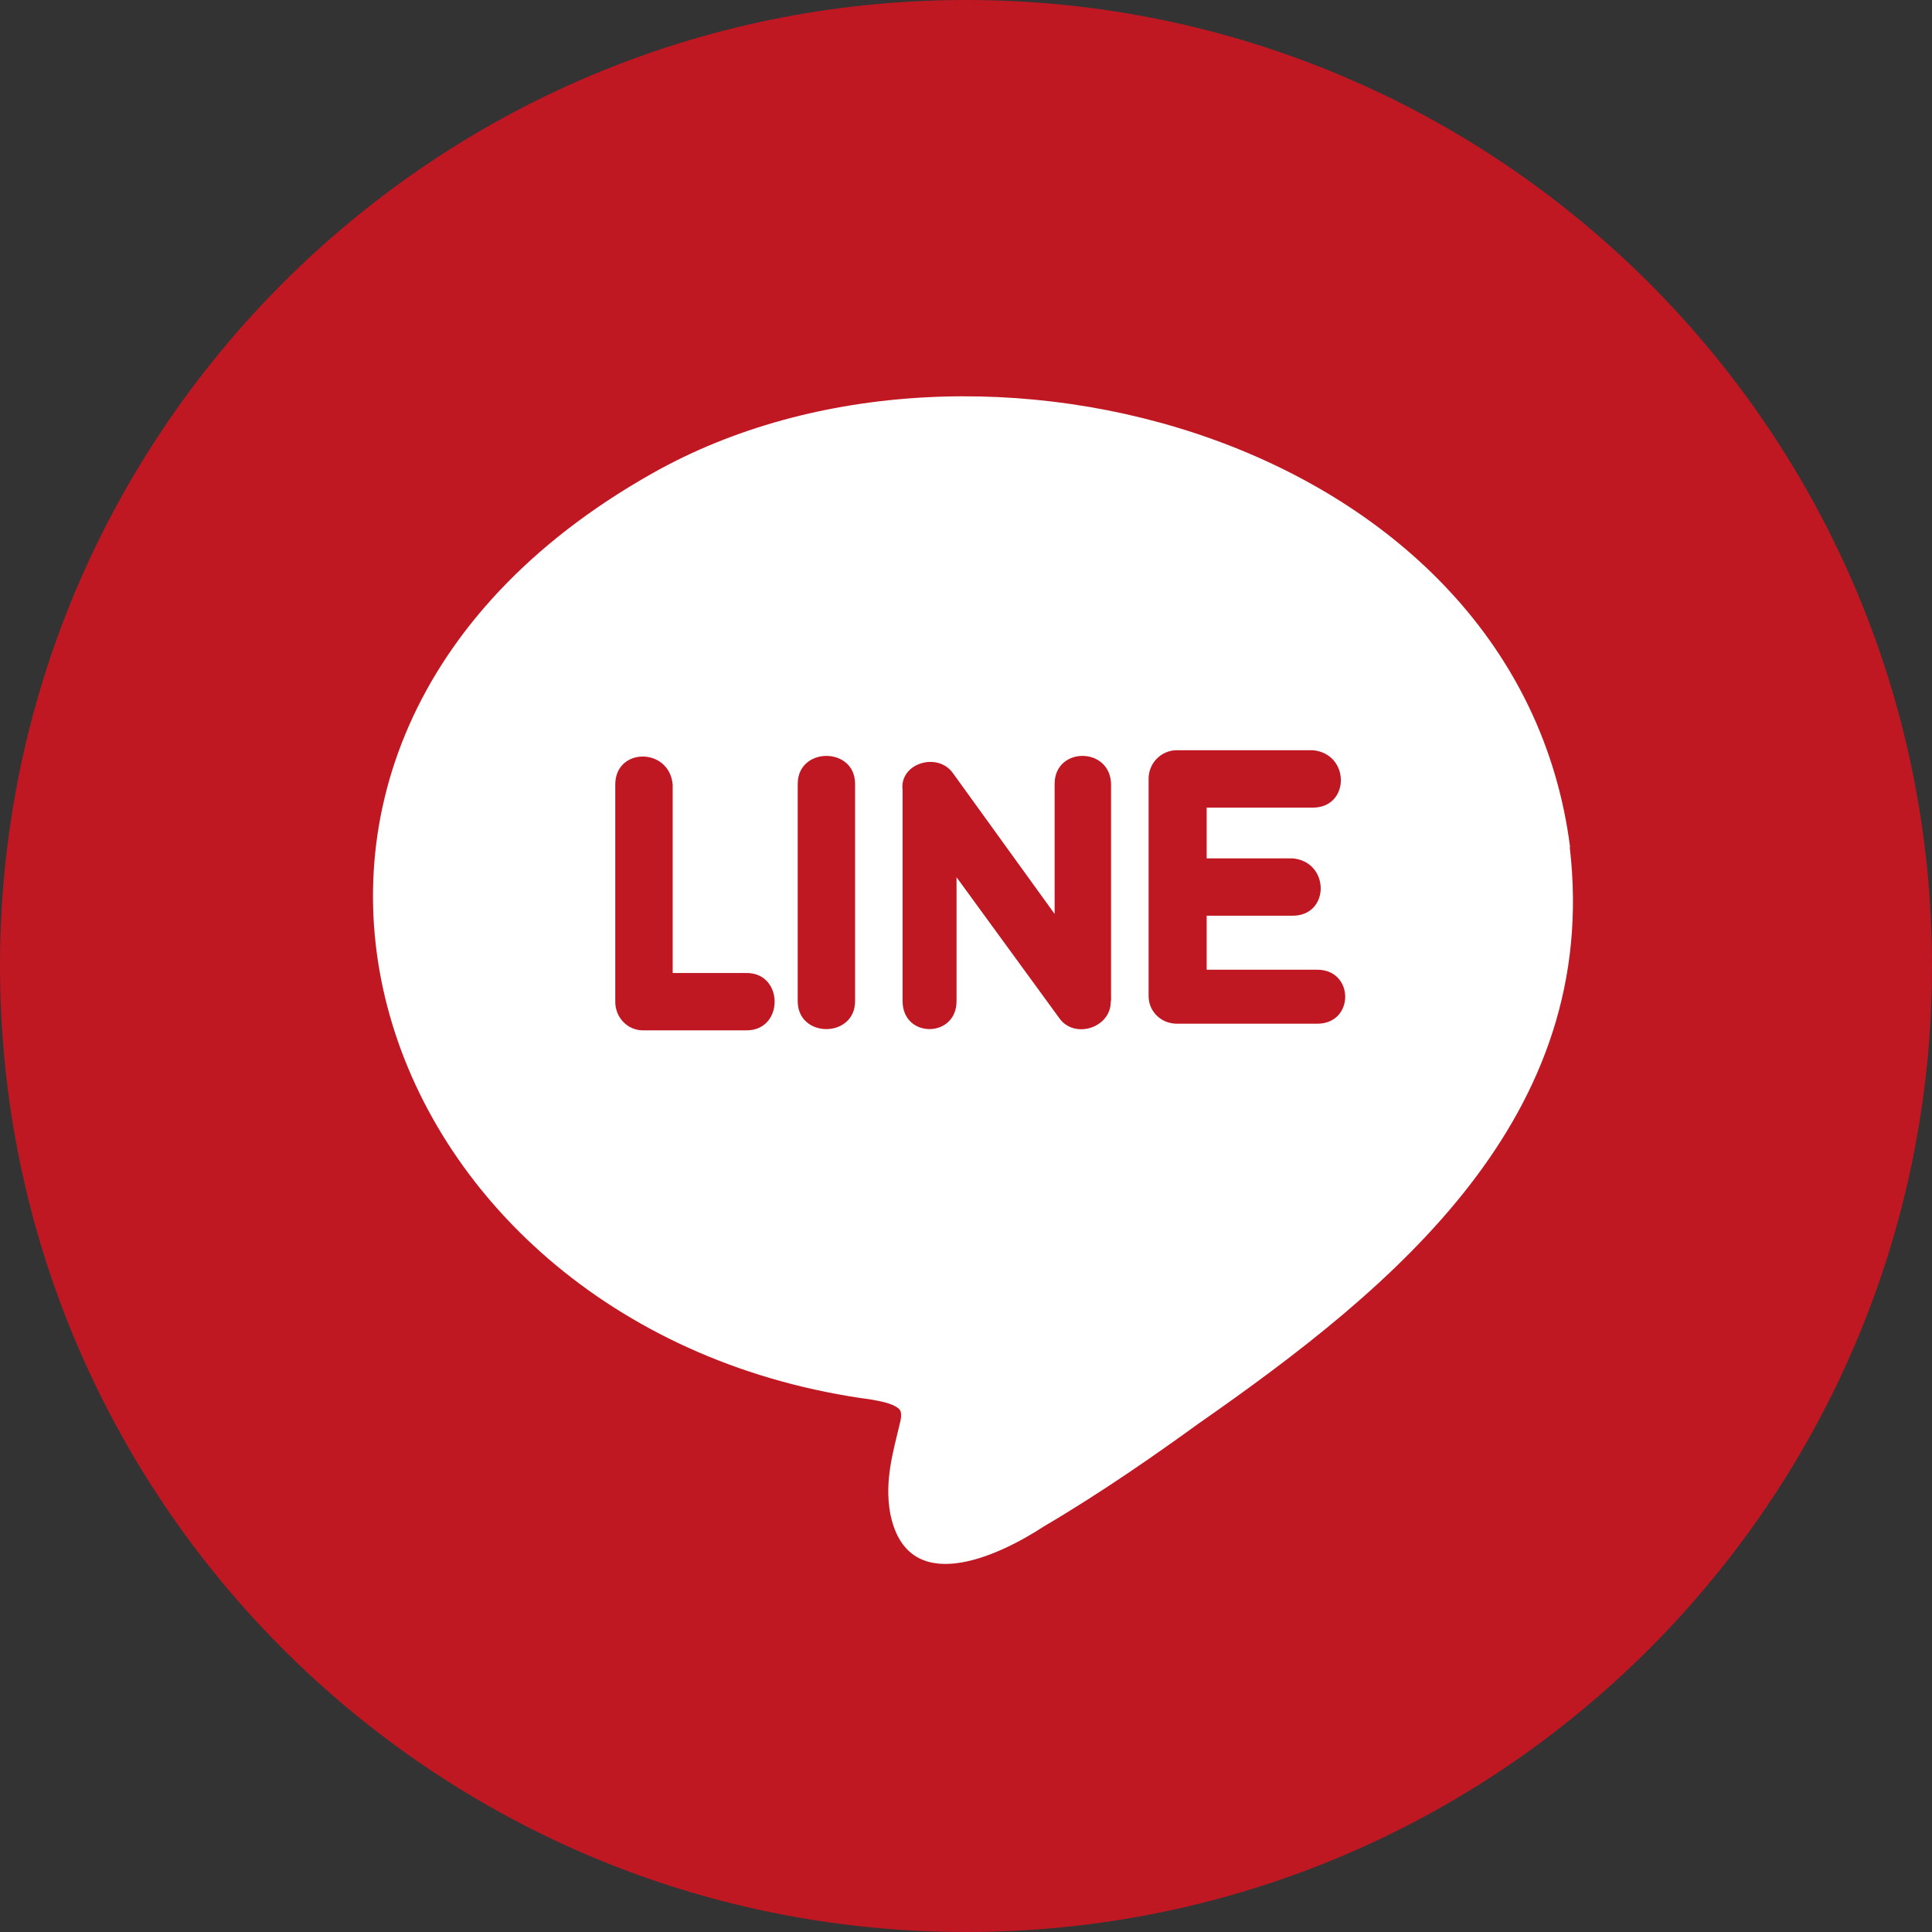 <svg width="39" height="39" viewBox="0 0 39 39" fill="none" xmlns="http://www.w3.org/2000/svg">
<rect x="0" y="0" width="39" height="39" fill="#333333" stroke="none"/>
<g clip-path="url(#clip0_1722_63955)">
<path d="M0 19.5C0 30.269 8.731 39 19.5 39C30.269 39 39 30.269 39 19.5C39 8.731 30.269 0 19.5 0C8.731 0 0 8.731 0 19.5Z" fill="#C01823"/>
<path d="M31.694 17.1C30.65 8.931 19.716 5.839 13.152 9.564C3.285 15.141 7.441 26.905 17.603 28.254L17.737 28.28C18.056 28.342 18.144 28.431 18.167 28.464C18.207 28.529 18.187 28.654 18.167 28.723C18.029 29.311 17.855 29.875 17.967 30.532C18.299 32.284 20.143 31.421 21.075 30.811C22.254 30.118 23.366 29.337 24.2 28.733C28.152 25.976 32.327 22.552 31.687 17.097L31.694 17.1ZM15.072 20.799H12.981C12.666 20.799 12.42 20.54 12.42 20.222V15.837C12.42 15.085 13.51 15.082 13.579 15.837V19.641H15.072C15.824 19.641 15.827 20.799 15.072 20.799ZM17.261 20.209C17.261 20.96 16.103 20.964 16.103 20.209V15.824C16.103 15.072 17.261 15.069 17.261 15.824V20.209ZM22.421 20.209C22.438 20.744 21.683 20.993 21.377 20.544L19.309 17.708V20.209C19.309 20.96 18.22 20.964 18.22 20.209V15.948C18.151 15.407 18.932 15.167 19.241 15.614L21.289 18.449V15.824C21.289 15.072 22.408 15.069 22.428 15.824V20.209H22.421ZM26.586 20.665H23.757C23.442 20.665 23.186 20.422 23.186 20.107C23.186 19.014 23.186 16.808 23.186 15.719C23.186 15.403 23.442 15.144 23.757 15.144H26.501C27.256 15.213 27.256 16.303 26.501 16.303H24.358V17.327H26.094C26.849 17.396 26.849 18.485 26.094 18.485H24.358V19.575H26.59C27.341 19.575 27.345 20.665 26.59 20.665H26.586Z" fill="white"/>
</g>
<defs>
<clipPath id="clip0_1722_63955">
<rect width="39" height="39" fill="white"/>
</clipPath>
</defs>
</svg>
